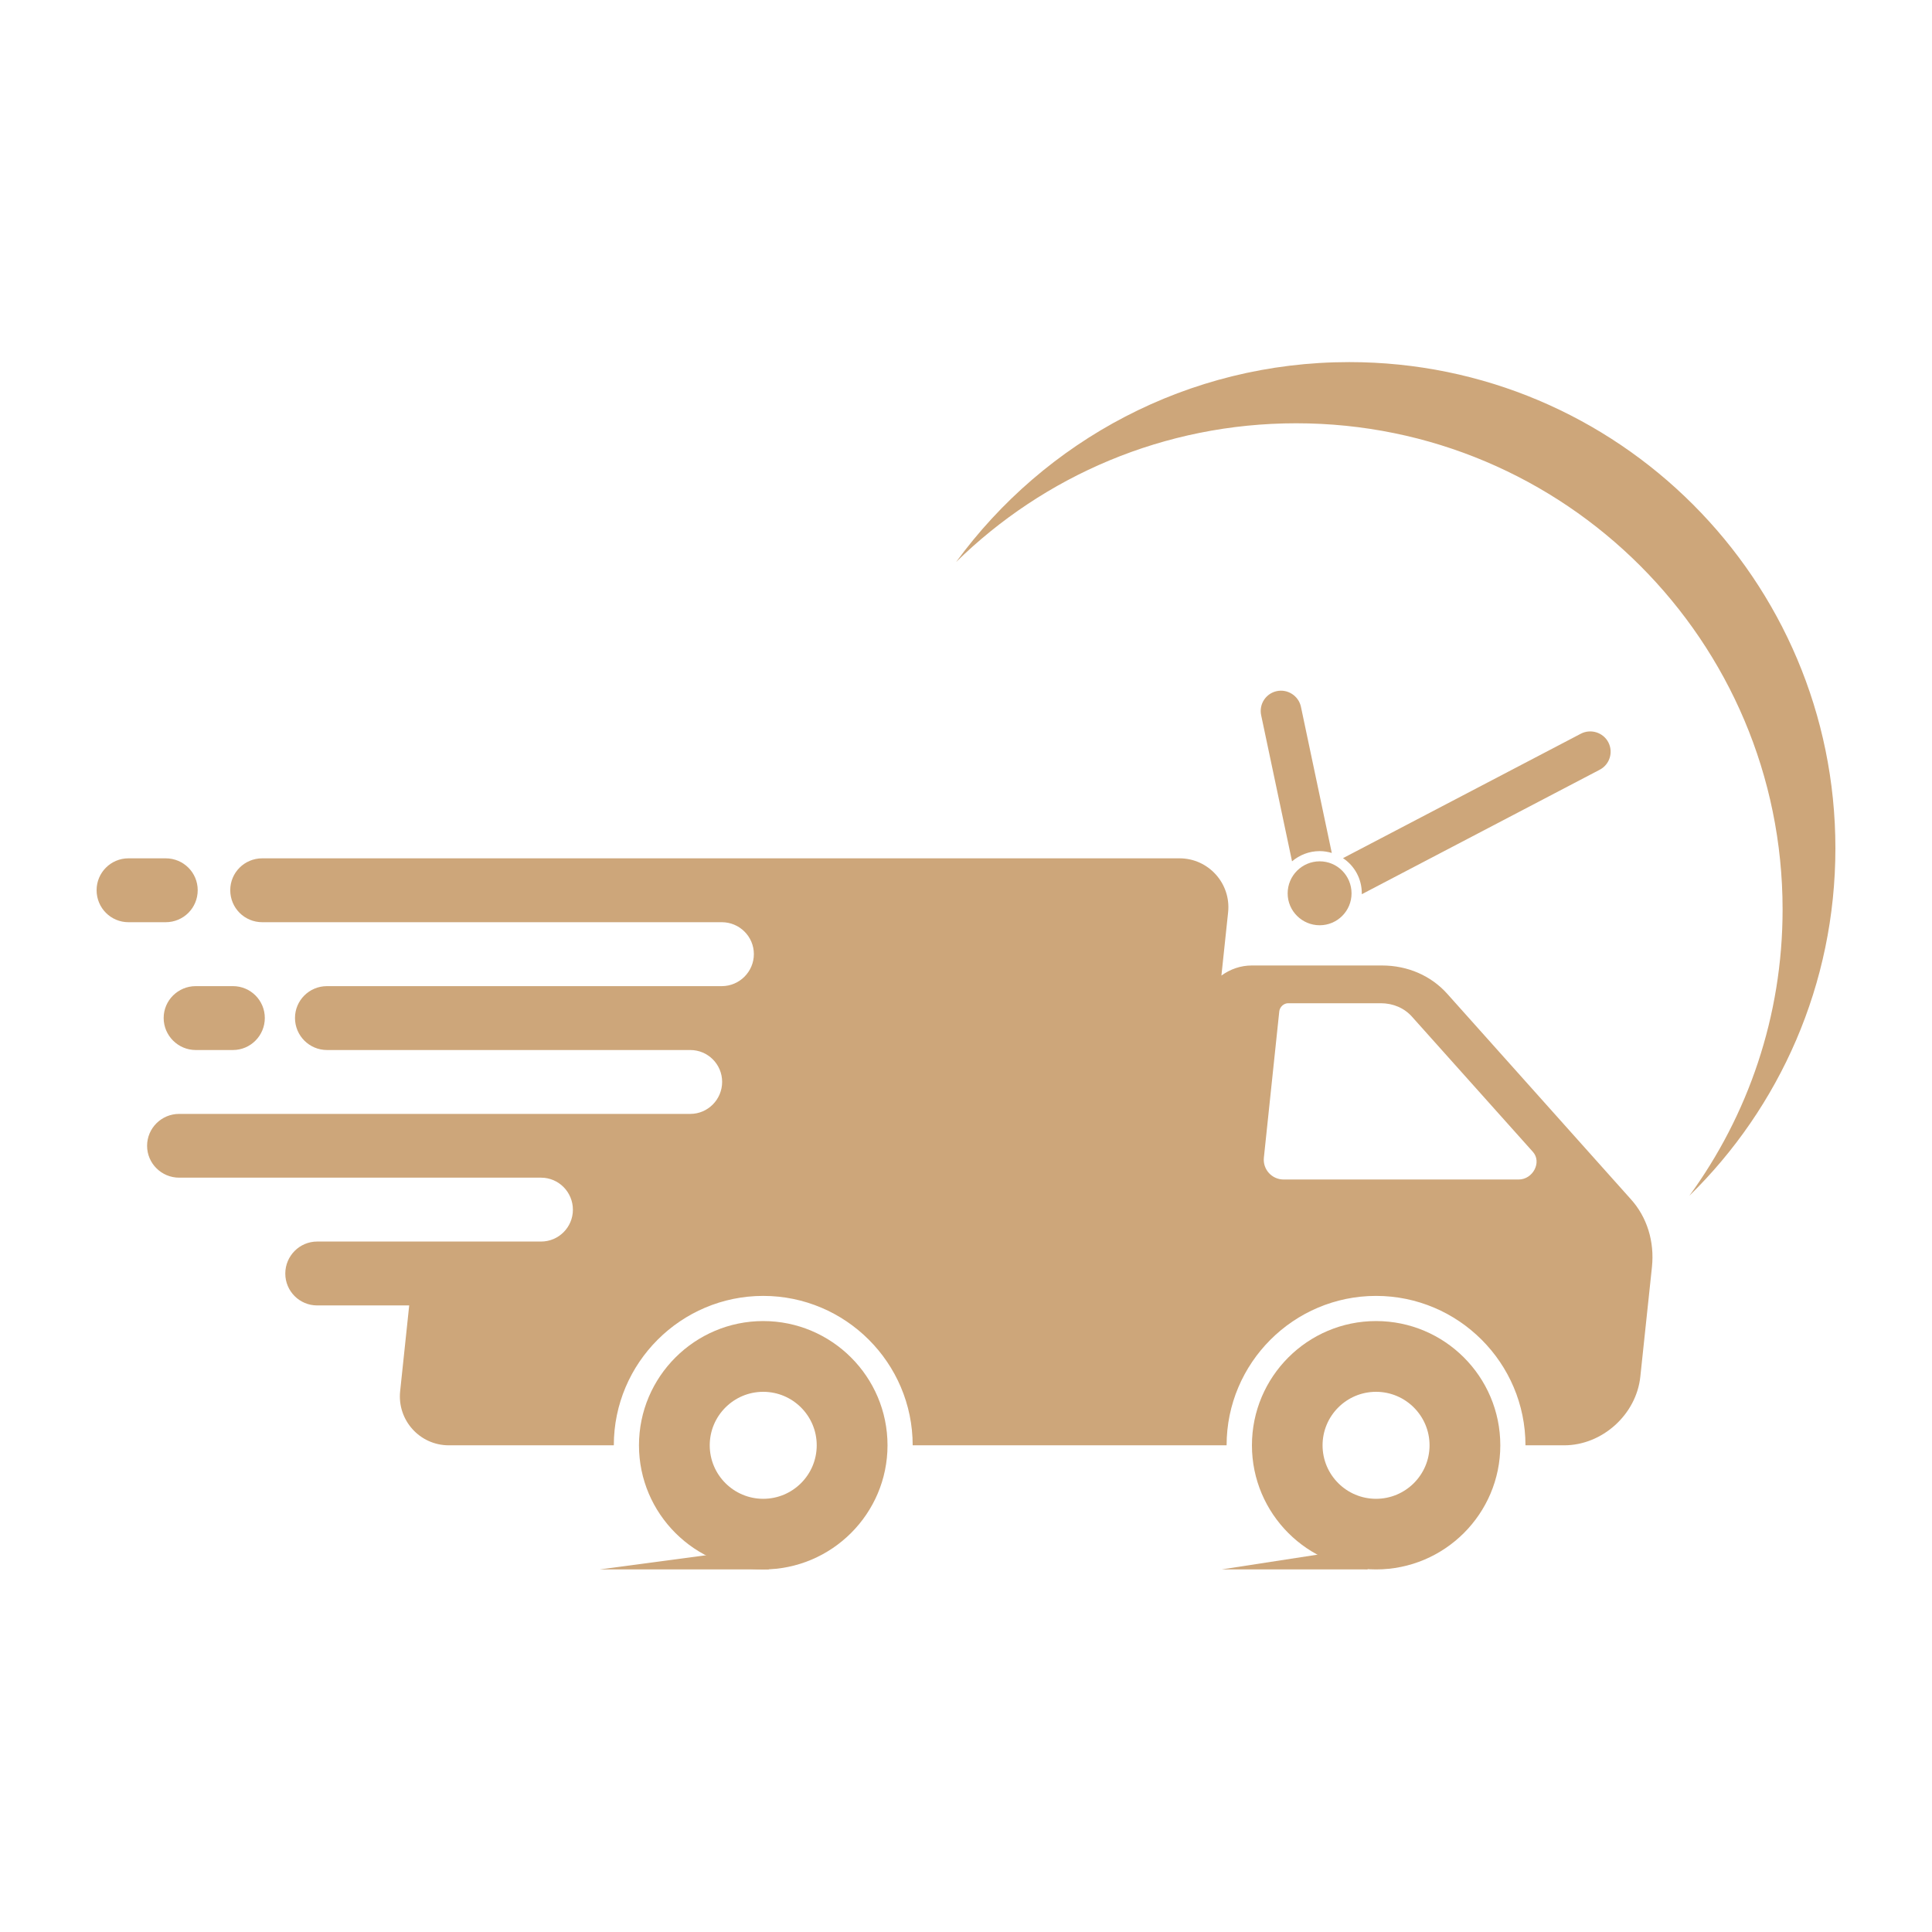 <?xml version="1.0" encoding="UTF-8"?> <svg xmlns="http://www.w3.org/2000/svg" xmlns:xlink="http://www.w3.org/1999/xlink" width="60" zoomAndPan="magnify" viewBox="0 0 45 45" height="60" preserveAspectRatio="xMidYMid meet" version="1.0"><defs><clipPath id="e34cfdaef1"><path d="M 14 20.008 L 19 20.008 L 19 25 L 14 25 Z M 14 20.008 " clip-rule="nonzero"></path></clipPath><clipPath id="596048ced7"><path d="M 29.121 30.754 L 34.969 30.754 L 34.969 36.555 L 29.121 36.555 Z M 29.121 30.754 " clip-rule="nonzero"></path></clipPath><clipPath id="0bba332ff6"><path d="M 14.883 30.754 L 20.688 30.754 L 20.688 36.555 L 14.883 36.555 Z M 14.883 30.754 " clip-rule="nonzero"></path></clipPath><clipPath id="71d557232c"><path d="M 2.25 19 L 5 19 L 5 22 L 2.25 22 Z M 2.25 19 " clip-rule="nonzero"></path></clipPath><clipPath id="f35a00c5d8"><path d="M 22.258 8.434 L 42.75 8.434 L 42.75 27.891 L 22.258 27.891 Z M 22.258 8.434 " clip-rule="nonzero"></path></clipPath><clipPath id="abe3469ffc"><path d="M 13.941 36.012 L 17.941 36.012 L 17.941 36.555 L 13.941 36.555 Z M 13.941 36.012 " clip-rule="nonzero"></path></clipPath><clipPath id="d9106b50c6"><path d="M 28.453 36.012 L 31.867 36.012 L 31.867 36.555 L 28.453 36.555 Z M 28.453 36.012 " clip-rule="nonzero"></path></clipPath></defs><rect x="-4.5" width="54" fill="#ffffff" y="-4.5" height="54" fill-opacity="1"></rect><rect x="-4.5" width="54" fill="#ffffff" y="-4.5" height="54" fill-opacity="1"></rect><g clip-path="url(#e34cfdaef1)"><path fill="#ffffff" d="M 17.688 21.25 C 17.852 21.418 17.977 21.605 18.066 21.824 C 18.156 22.039 18.203 22.262 18.203 22.496 C 18.203 22.73 18.156 22.953 18.066 23.172 C 17.977 23.387 17.852 23.578 17.688 23.742 C 17.52 23.906 17.332 24.035 17.113 24.125 C 16.898 24.215 16.676 24.258 16.441 24.258 C 16.207 24.258 15.984 24.215 15.766 24.125 C 15.551 24.035 15.359 23.906 15.195 23.742 C 15.031 23.578 14.902 23.387 14.812 23.172 C 14.723 22.953 14.68 22.73 14.68 22.496 C 14.68 22.262 14.723 22.039 14.812 21.824 C 14.902 21.605 15.031 21.418 15.195 21.25 C 15.359 21.086 15.551 20.961 15.766 20.871 C 15.98 20.781 16.207 20.734 16.441 20.734 C 16.676 20.734 16.898 20.781 17.113 20.871 C 17.332 20.961 17.52 21.086 17.688 21.25 Z M 17.688 21.25 " fill-opacity="1" fill-rule="nonzero"></path></g><path fill="#cda67a" d="M 35.371 27.473 L 29.898 27.473 C 29.625 27.473 29.41 27.238 29.438 26.965 L 29.797 23.555 C 29.809 23.453 29.902 23.367 30.004 23.367 L 32.16 23.367 C 32.449 23.367 32.711 23.48 32.891 23.684 L 35.703 26.828 C 35.918 27.066 35.707 27.473 35.371 27.473 Z M 37.984 27.93 L 33.707 23.145 C 33.328 22.723 32.785 22.488 32.188 22.488 L 29.156 22.488 C 28.898 22.488 28.652 22.574 28.449 22.723 L 28.605 21.25 C 28.676 20.578 28.148 19.992 27.473 19.992 L 6.109 19.992 C 5.695 19.992 5.363 20.324 5.363 20.734 C 5.363 21.148 5.695 21.48 6.109 21.48 L 16.812 21.48 C 17.223 21.48 17.559 21.812 17.559 22.223 C 17.559 22.633 17.223 22.969 16.812 22.969 L 7.617 22.969 C 7.203 22.969 6.871 23.301 6.871 23.711 C 6.871 24.121 7.203 24.457 7.617 24.457 L 16.078 24.457 C 16.488 24.457 16.82 24.789 16.82 25.199 C 16.82 25.609 16.488 25.945 16.078 25.945 L 4.172 25.945 C 3.762 25.945 3.426 26.277 3.426 26.688 C 3.426 27.098 3.762 27.43 4.172 27.43 L 12.602 27.43 C 13.012 27.43 13.344 27.766 13.344 28.176 C 13.344 28.586 13.012 28.918 12.602 28.918 L 7.387 28.918 C 6.977 28.918 6.645 29.254 6.645 29.664 C 6.645 30.074 6.977 30.406 7.387 30.406 L 9.531 30.406 L 9.32 32.406 C 9.25 33.078 9.777 33.664 10.453 33.664 L 14.297 33.664 C 14.297 31.746 15.859 30.184 17.777 30.184 C 19.695 30.184 21.258 31.746 21.258 33.664 L 28.57 33.664 C 28.57 31.746 30.133 30.184 32.051 30.184 C 33.969 30.184 35.531 31.746 35.531 33.664 L 36.434 33.664 C 37.32 33.664 38.117 32.945 38.207 32.059 L 38.477 29.512 C 38.539 28.918 38.363 28.348 37.984 27.93 " fill-opacity="1" fill-rule="nonzero"></path><g clip-path="url(#596048ced7)"><path fill="#cda67a" d="M 32.051 34.91 C 31.363 34.91 30.805 34.352 30.805 33.664 C 30.805 32.977 31.363 32.418 32.051 32.418 C 32.738 32.418 33.297 32.977 33.297 33.664 C 33.297 34.352 32.738 34.91 32.051 34.91 Z M 32.051 30.77 C 30.457 30.77 29.16 32.066 29.16 33.664 C 29.16 35.258 30.457 36.555 32.051 36.555 C 33.648 36.555 34.945 35.258 34.945 33.664 C 34.945 32.066 33.648 30.77 32.051 30.77 " fill-opacity="1" fill-rule="nonzero"></path></g><g clip-path="url(#0bba332ff6)"><path fill="#cda67a" d="M 17.777 34.91 C 17.09 34.91 16.531 34.352 16.531 33.664 C 16.531 32.977 17.09 32.418 17.777 32.418 C 18.465 32.418 19.023 32.977 19.023 33.664 C 19.023 34.352 18.465 34.91 17.777 34.91 Z M 17.777 30.77 C 16.184 30.77 14.883 32.066 14.883 33.664 C 14.883 35.258 16.184 36.555 17.777 36.555 C 19.371 36.555 20.672 35.258 20.672 33.664 C 20.672 32.066 19.371 30.77 17.777 30.77 " fill-opacity="1" fill-rule="nonzero"></path></g><g clip-path="url(#71d557232c)"><path fill="#cda67a" d="M 4.605 20.734 C 4.605 20.324 4.273 19.992 3.859 19.992 L 2.992 19.992 C 2.582 19.992 2.25 20.324 2.25 20.734 C 2.25 21.148 2.582 21.48 2.992 21.48 L 3.859 21.48 C 4.273 21.48 4.605 21.148 4.605 20.734 " fill-opacity="1" fill-rule="nonzero"></path></g><path fill="#cda67a" d="M 3.812 23.711 C 3.812 24.121 4.148 24.457 4.559 24.457 L 5.426 24.457 C 5.836 24.457 6.168 24.121 6.168 23.711 C 6.168 23.301 5.836 22.969 5.426 22.969 L 4.559 22.969 C 4.148 22.969 3.812 23.301 3.812 23.711 " fill-opacity="1" fill-rule="nonzero"></path><g clip-path="url(#f35a00c5d8)"><path fill="#cda67a" d="M 31.426 8.434 C 27.664 8.434 24.332 10.266 22.27 13.09 C 24.312 11.09 27.109 9.859 30.191 9.859 C 36.449 9.859 41.52 14.93 41.52 21.184 C 41.52 23.676 40.711 25.984 39.348 27.852 C 41.449 25.797 42.75 22.93 42.75 19.758 C 42.75 13.504 37.68 8.434 31.426 8.434 " fill-opacity="1" fill-rule="nonzero"></path></g><path fill="#cda67a" d="M 31.48 20.809 C 31.48 21.219 31.148 21.551 30.738 21.551 C 30.328 21.551 29.992 21.219 29.992 20.809 C 29.992 20.395 30.328 20.062 30.738 20.062 C 31.148 20.062 31.48 20.395 31.48 20.809 " fill-opacity="1" fill-rule="nonzero"></path><path fill="#cda67a" d="M 37.461 17.289 C 37.34 17.059 37.051 16.969 36.82 17.09 L 31.281 19.988 C 31.547 20.164 31.719 20.465 31.719 20.809 C 31.719 20.812 31.719 20.82 31.719 20.828 L 37.258 17.93 C 37.492 17.809 37.582 17.523 37.461 17.289 Z M 29.738 16.098 C 29.484 16.152 29.32 16.402 29.375 16.66 L 30.094 20.062 C 30.27 19.914 30.492 19.824 30.738 19.824 C 30.836 19.824 30.93 19.84 31.02 19.867 L 30.301 16.461 C 30.246 16.207 29.992 16.043 29.738 16.098 " fill-opacity="1" fill-rule="nonzero"></path><g clip-path="url(#abe3469ffc)"><path fill="#cda67a" d="M 17.906 36.031 L 17.906 36.555 L 13.965 36.555 Z M 17.906 36.031 " fill-opacity="1" fill-rule="nonzero"></path></g><g clip-path="url(#d9106b50c6)"><path fill="#cda67a" d="M 31.855 36.031 L 31.855 36.555 L 28.453 36.555 Z M 31.855 36.031 " fill-opacity="1" fill-rule="nonzero"></path></g></svg> 